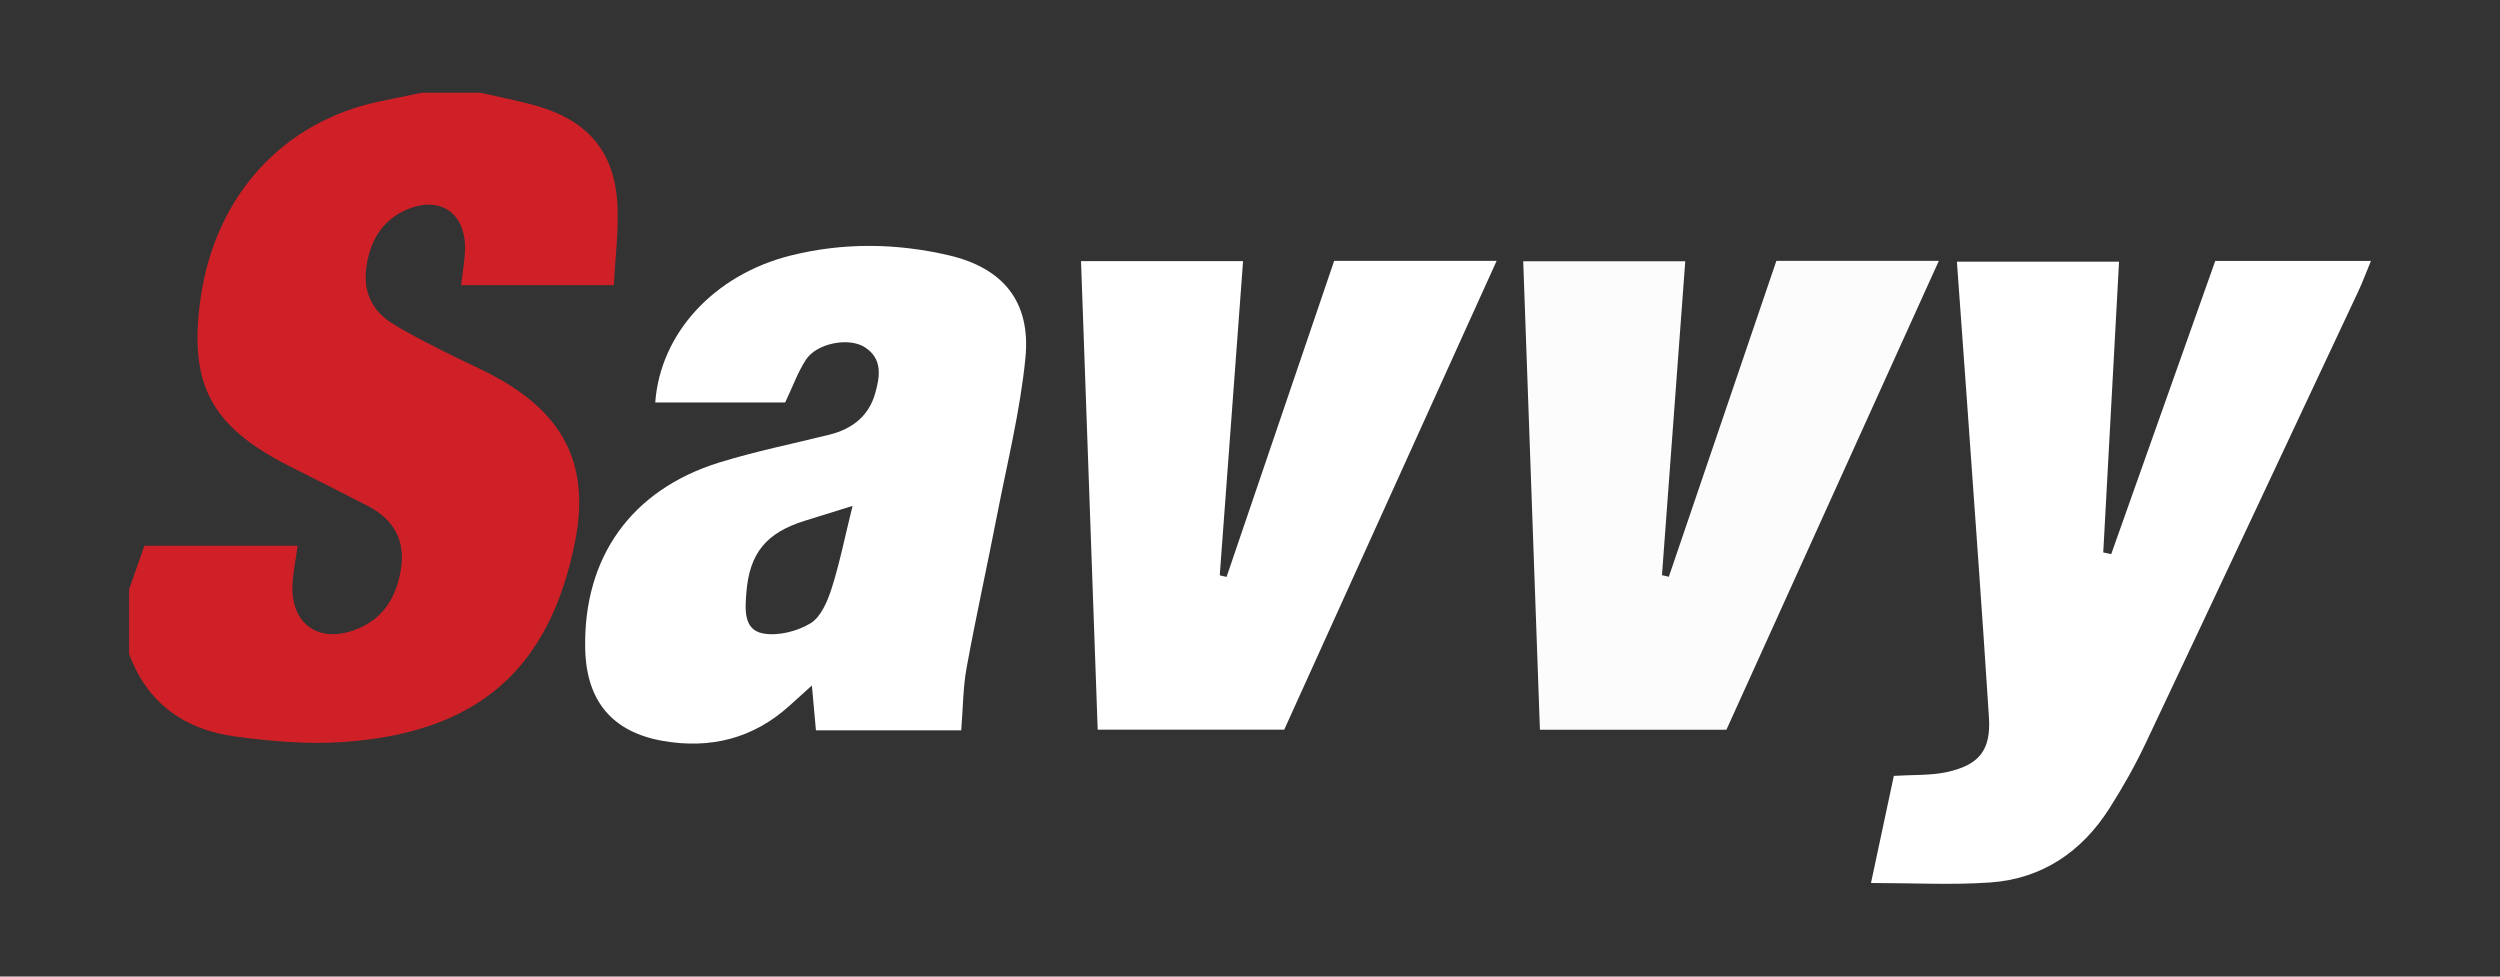 <?xml version="1.0" encoding="UTF-8" standalone="no"?><!-- Generator: Gravit.io --><svg xmlns="http://www.w3.org/2000/svg" xmlns:xlink="http://www.w3.org/1999/xlink" style="isolation:isolate" viewBox="0 0 256 100" width="256pt" height="100pt"><rect x="0" y="0" width="256" height="100" fill="#333333" stroke="none"/><defs><clipPath id="_clipPath_rIg5dco4Y386NINRSW2mK9w1LzhCrC6B"><rect width="256" height="100"/></clipPath></defs><g clip-path="url(#_clipPath_rIg5dco4Y386NINRSW2mK9w1LzhCrC6B)"><g><path d=" M 49.177 9.497 C 51.1 9.94 53.046 10.301 54.94 10.841 C 60.245 12.353 62.982 15.618 63.229 21.057 C 63.351 23.739 62.995 26.442 62.853 29.198 L 47.224 29.198 C 47.375 27.854 47.595 26.684 47.62 25.509 C 47.698 21.827 45.069 20.007 41.672 21.455 C 39.098 22.552 37.873 24.713 37.511 27.397 C 37.185 29.813 38.043 31.768 40.09 33.068 C 41.763 34.129 43.555 35.011 45.321 35.921 C 47.384 36.984 49.546 37.873 51.54 39.046 C 58.077 42.887 60.359 48.108 58.878 55.506 C 56.257 68.602 48.865 75.068 34.997 75.993 C 31.381 76.234 27.679 75.898 24.072 75.416 C 18.891 74.724 15.083 71.997 13.217 66.965 C 13.217 64.763 13.217 62.562 13.217 60.36 C 13.716 58.937 14.214 57.514 14.785 55.886 L 30.476 55.886 C 30.257 57.491 30.004 58.671 29.95 59.859 C 29.767 63.94 32.685 65.964 36.531 64.429 C 39.415 63.278 40.703 60.905 41.09 58.03 C 41.47 55.203 40.208 53.123 37.681 51.816 C 35.03 50.444 32.36 49.109 29.695 47.765 C 21.566 43.665 19.268 39.306 20.559 30.428 C 22.081 19.965 29.057 12.379 39.012 10.359 C 40.404 10.076 41.793 9.784 43.184 9.497 C 45.182 9.497 47.179 9.497 49.177 9.497 L 49.177 9.497 Z " fill="rgb(208,32,39)"/><path d=" M 191.589 90.419 C 192.487 86.206 193.216 82.791 193.928 79.45 C 195.906 79.324 197.695 79.428 199.377 79.056 C 202.689 78.325 203.882 76.8 203.668 73.461 C 202.959 62.376 202.14 51.298 201.357 40.218 C 201.048 35.836 200.724 31.456 200.387 26.797 L 216.99 26.797 C 216.449 36.755 215.911 46.662 215.373 56.568 C 215.645 56.627 215.916 56.685 216.188 56.744 C 219.724 46.779 223.26 36.814 226.841 26.722 L 242.783 26.722 C 242.302 27.882 241.932 28.89 241.477 29.859 C 234.23 45.295 226.991 60.735 219.696 76.148 C 218.616 78.428 217.362 80.643 216.006 82.774 C 213.178 87.217 209.124 89.989 203.795 90.365 C 199.879 90.641 195.927 90.419 191.589 90.419 L 191.589 90.419 Z " fill="rgb(255,255,255)"/><path d=" M 98.429 74.784 L 83.551 74.784 C 83.422 73.346 83.298 71.974 83.138 70.195 C 82.237 71.009 81.546 71.631 80.856 72.256 C 77.15 75.615 72.762 76.719 67.904 75.875 C 62.679 74.966 60.049 71.768 59.926 66.481 C 59.708 57.109 64.618 50.156 73.664 47.357 C 77.359 46.214 81.171 45.444 84.932 44.511 C 87.26 43.934 88.967 42.596 89.616 40.288 C 90.092 38.592 90.427 36.734 88.527 35.54 C 86.89 34.511 83.625 35.152 82.53 36.83 C 81.7 38.102 81.181 39.574 80.402 41.211 L 67.098 41.211 C 67.612 34.138 73.112 28.131 80.971 26.165 C 86.329 24.825 91.766 24.89 97.126 26.135 C 102.731 27.437 105.569 30.896 105.004 36.65 C 104.469 42.094 103.125 47.463 102.079 52.854 C 101.074 58.033 99.928 63.186 98.981 68.376 C 98.611 70.399 98.615 72.49 98.429 74.784 L 98.429 74.784 Z  M 87.301 51.804 C 85.328 52.418 83.85 52.876 82.374 53.338 C 78.442 54.571 76.738 56.657 76.424 60.723 C 76.295 62.386 76.121 64.48 78.119 64.862 C 79.652 65.155 81.632 64.652 82.996 63.826 C 84.065 63.178 84.738 61.569 85.159 60.252 C 85.988 57.655 86.52 54.966 87.301 51.804 L 87.301 51.804 Z " fill="rgb(255,255,255)"/><path d=" M 153.255 26.712 C 145.908 42.927 138.706 58.823 131.503 74.721 L 112.404 74.721 C 111.835 58.721 111.27 42.846 110.697 26.742 L 127.29 26.742 C 126.488 37.549 125.695 48.232 124.902 58.916 C 125.135 58.969 125.368 59.022 125.601 59.075 C 129.258 48.332 132.915 37.589 136.618 26.712 L 153.255 26.712 L 153.255 26.712 Z " fill="rgb(255,255,255)"/><path d=" M 176.784 74.728 L 157.688 74.728 C 157.118 58.737 156.552 42.862 155.978 26.751 L 172.571 26.751 C 171.771 37.533 170.979 48.215 170.186 58.896 C 170.42 58.951 170.655 59.005 170.889 59.06 C 174.543 48.327 178.197 37.594 181.902 26.71 L 198.538 26.71 C 191.197 42.912 183.995 58.81 176.784 74.728 L 176.784 74.728 Z " fill="rgb(252,252,252)"/></g></g></svg>